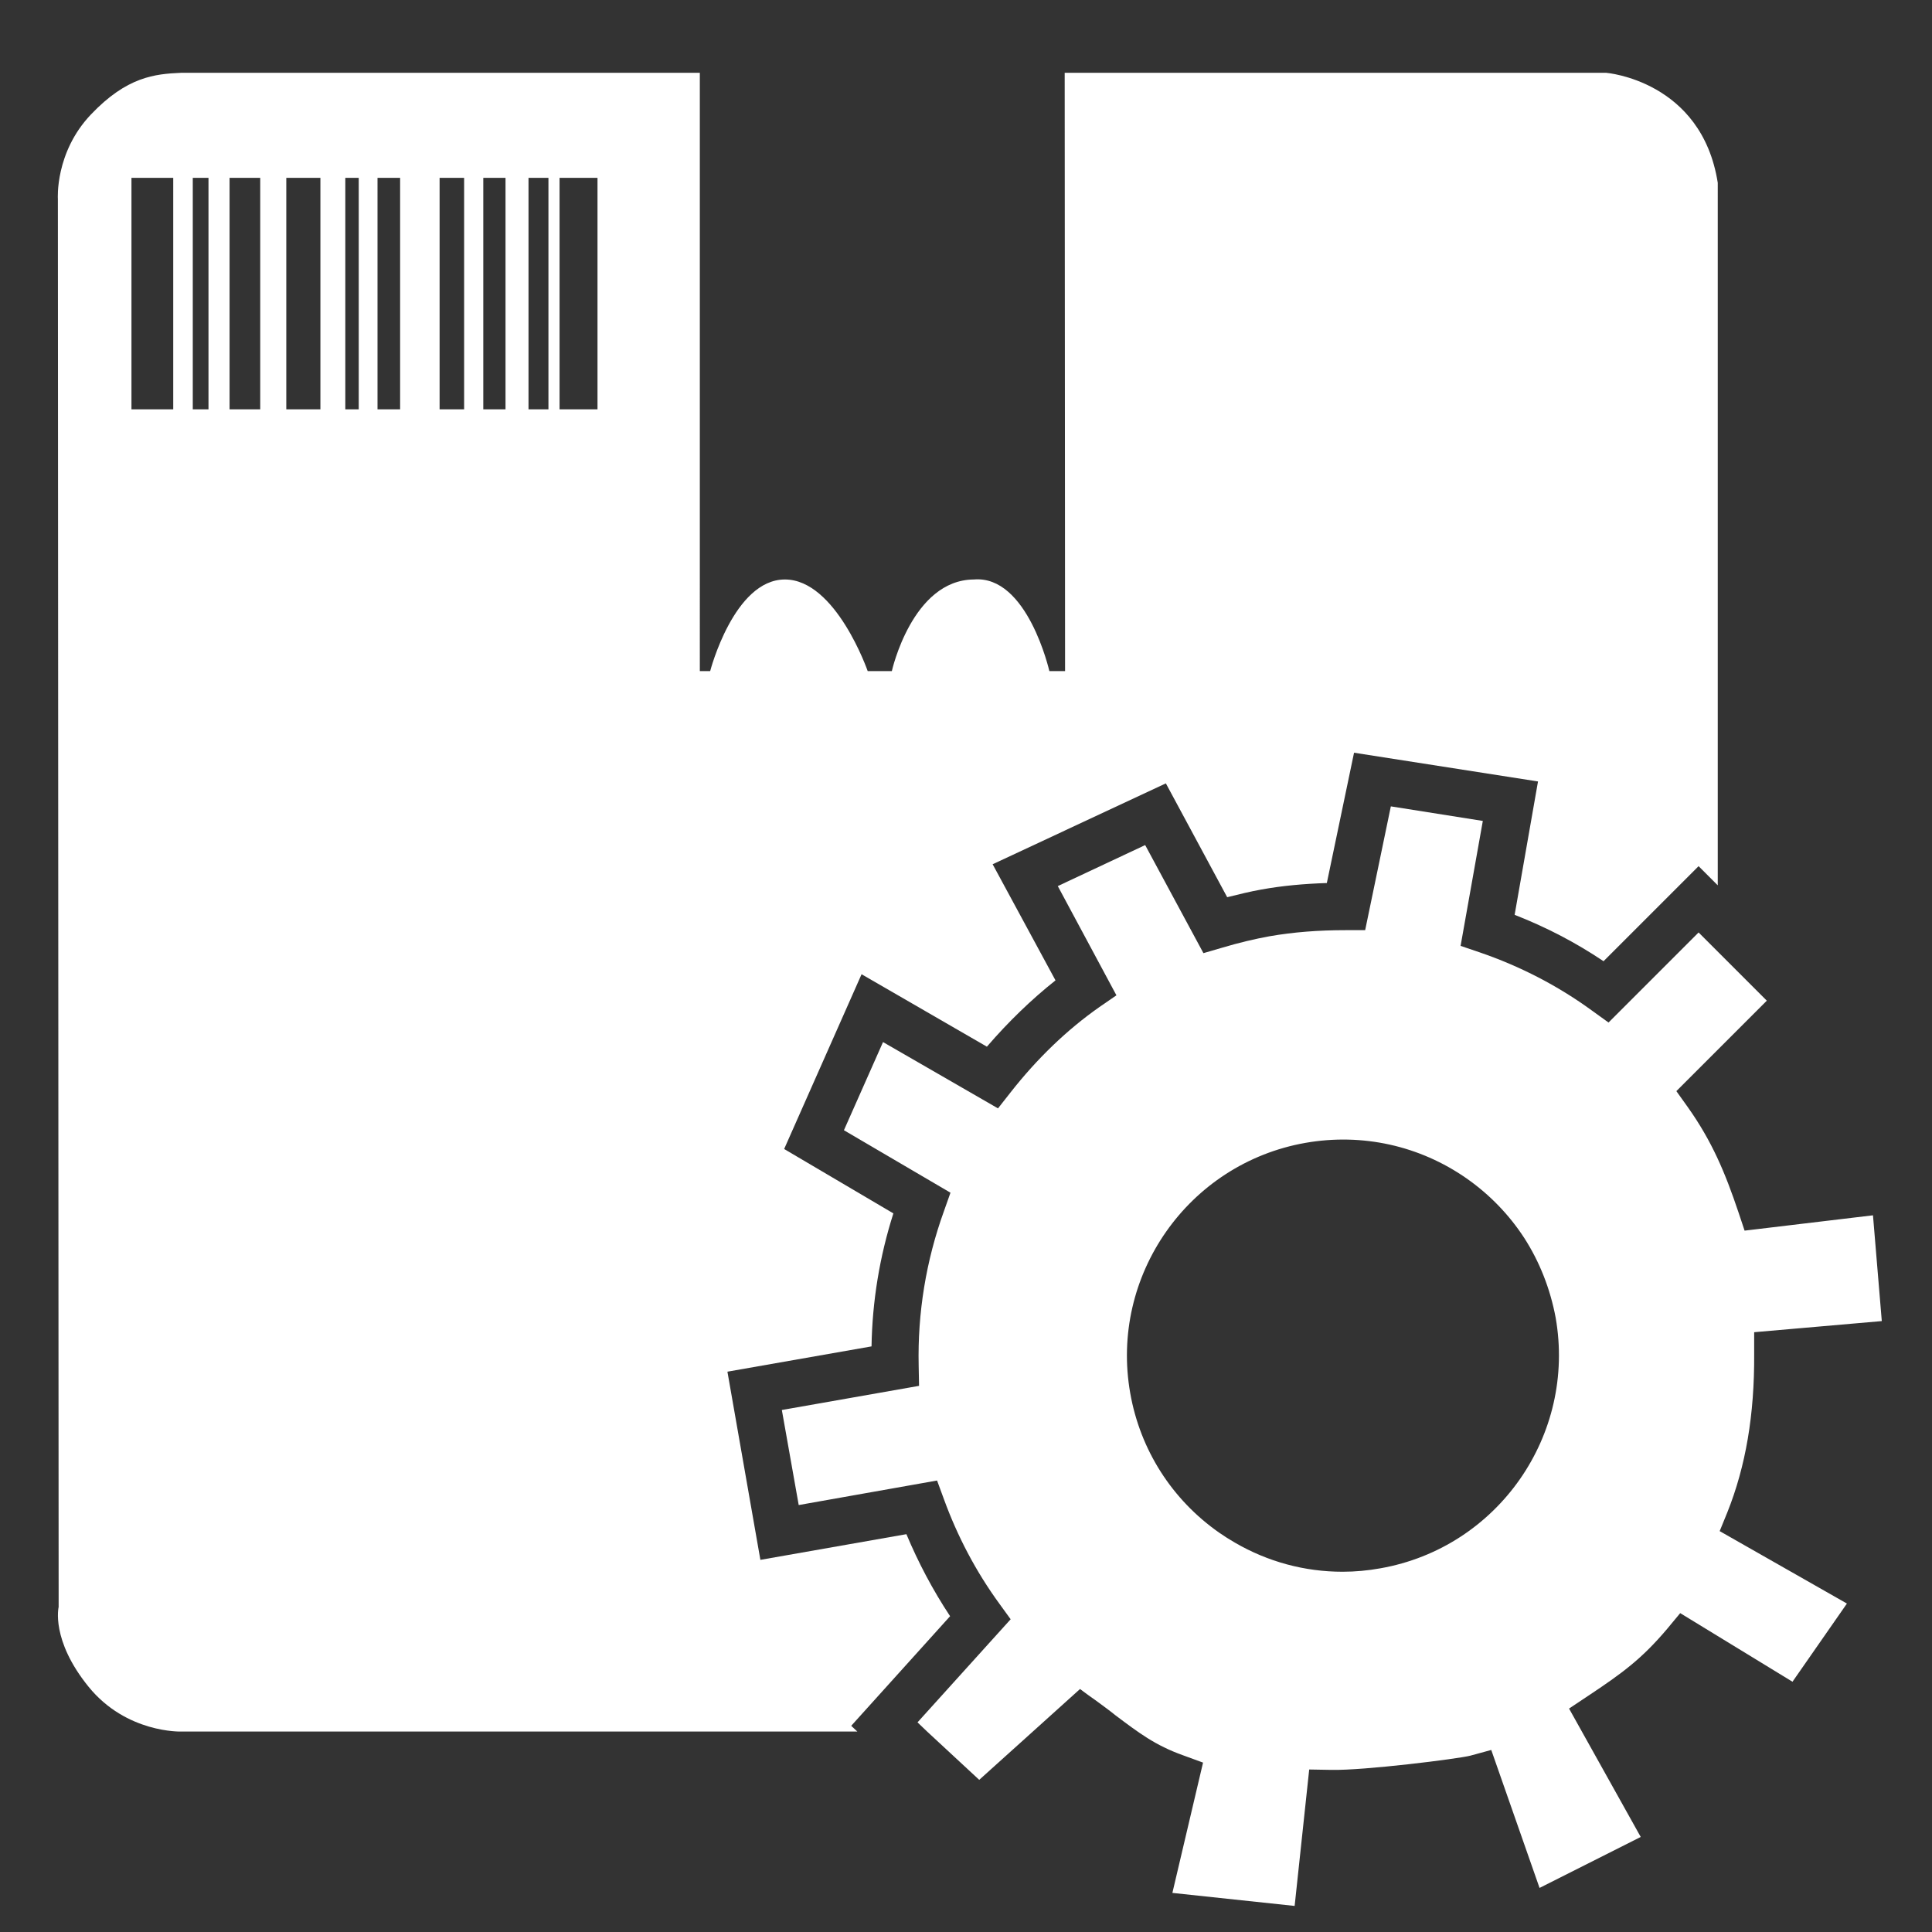 <?xml version="1.0" encoding="utf-8"?>
<!-- Generator: Adobe Illustrator 21.0.0, SVG Export Plug-In . SVG Version: 6.00 Build 0)  -->
<svg version="1.1" id="Capa_1" xmlns="http://www.w3.org/2000/svg" xmlns:xlink="http://www.w3.org/1999/xlink" x="0px" y="0px"
	 viewBox="0 0 504.1 504.1" style="enable-background:new 0 0 504.1 504.1;" xml:space="preserve">
<rect x="0" y="0" width="504.1" height="504.1" fill="#333333" stroke="none"/>
<style type="text/css">
	.st0{fill:none;}
	.st1{fill:#FFFFFF;}
</style>
<rect x="74.7" y="46.4" class="st0" width="8.9" height="60.4"/>
<rect x="98.5" y="46.4" class="st0" width="5.9" height="60.4"/>
<rect x="59.9" y="46.4" class="st0" width="8" height="60.4"/>
<rect x="90.1" y="46.4" class="st0" width="3.5" height="60.4"/>
<rect x="34.3" y="46.4" class="st0" width="10.9" height="60.4"/>
<rect x="50.3" y="46.4" class="st0" width="4.1" height="60.4"/>
<rect x="137.9" y="46.4" class="st0" width="5.2" height="60.4"/>
<rect x="114.7" y="46.4" class="st0" width="6.4" height="60.4"/>
<rect x="146" y="46.4" class="st0" width="9.9" height="60.4"/>
<rect x="126.1" y="46.4" class="st0" width="5.8" height="60.4"/>
<path class="st1" d="M247.9,421.7c-4.5-6.8-8.3-14-11.4-21.4l-38.1,6.7l-8.6-49.1l37.6-6.6c0.2-11.8,2.1-23.4,5.7-34.7l-28.5-16.8
	l20.2-45.6l32.7,18.9c5.6-6.5,11.6-12.3,17.9-17.3L259,225.5l45.2-21.1l16,29.7c3.2-0.8,6.1-1.5,8.9-2c5.5-1,11.1-1.5,17.1-1.7
	l7.1-34l48,7.5l-6.1,34.8c8.2,3.2,15.9,7.2,23.2,12.1l24.8-24.8l5,5V47.7C444,21,419.1,19,419.1,19l-141.3,0l0.1,156.1h-4.1
	c0,0-5.7-25.1-19.7-23.9c-16.1,0.1-21.4,23.9-21.4,23.9h-6.3c0,0-8.3-23.9-21.6-23.9c-13.3,0-19.5,23.9-19.5,23.9h-2.7V19L47.2,19
	c-6.8,0.3-14.1,1-23.5,10.9c-9.4,9.9-8.6,22-8.6,22l0.2,367.4c0,0-2.1,8.6,7.8,20.8c9.9,12.2,24.2,11.7,24.2,11.7h176.4l-1.6-1.5
	L247.9,421.7z M45.1,106.8H34.3V46.4h10.9V106.8z M54.4,106.8h-4.1V46.4h4.1V106.8z M67.9,106.8h-8V46.4h8V106.8z M83.6,106.8h-8.9
	V46.4h8.9V106.8z M93.6,106.8h-3.5V46.4h3.5V106.8z M104.4,106.8h-5.9V46.4h5.9V106.8z M121.1,106.8h-6.4V46.4h6.4V106.8z
	 M131.9,106.8h-5.8V46.4h5.8V106.8z M143.1,106.8h-5.2V46.4h5.2V106.8z M155.9,106.8H146V46.4h9.9V106.8z"/>
<path class="st1" d="M450.7,394.6c4.8-12,7.1-25.5,7-41.3l0-5.7l33.3-2.9l-2.3-27.6l-33.5,4l-1.6-4.8c-3.5-10.4-6.9-18.5-13.2-27.4
	l-3-4.2l23.6-23.6l-12.8-12.8l-5-5l-23.5,23.5l-4.3-3.1c-8.9-6.5-18.8-11.6-29.3-15.2l-5-1.7l5.8-32.6l-24-3.8l-6.7,32.3l-5,0
	c-7.2,0-13.7,0.5-20,1.6c-3.8,0.7-7.7,1.6-12.4,3l-4.8,1.4l-15.2-28.2L276,231.2l15.3,28.5l-4.5,3.1c-8.4,5.9-16.2,13.4-23.1,22.2
	l-3.3,4.2l-30-17.3l-10.2,23l27.8,16.3l-1.7,4.8c-4.7,13-6.9,26.6-6.6,40.3l0.1,5.3l-35.8,6.3l4.4,24.8l36.1-6.4l1.8,4.9
	c3.5,9.6,8.3,18.8,14.5,27.3l2.9,4l-24.3,26.9l2.4,2.3l13.7,12.7l14.1-12.7l12.2-11l2.3,1.7l1.7,1.2c1.9,1.4,3.7,2.7,5.3,4
	c6,4.5,10.3,7.8,17.6,10.4l5.2,1.9l-8,34l31.9,3.4l3.8-35.6l5.7,0.1c8.6,0.2,33.2-2.9,36.3-3.7l5.5-1.5l12.6,36l26.4-13.3
	l-18.7-33.5l4.8-3.2c9.2-6.1,14.2-9.8,20.8-17.6l3.4-4.1l29.3,17.9l14.2-20.4l-33.2-18.9L450.7,394.6z M360.2,409.2
	c-3.3,0.6-6.6,0.9-9.9,0.9c-9.9,0-19.5-2.6-28.1-7.6c-1.4-0.8-2.8-1.7-4.1-2.6c-12.3-8.6-20.6-21.6-23.2-36.4
	c-5.4-30.6,15.1-59.9,45.7-65.3h0c14.8-2.6,29.8,0.7,42.1,9.3c6,4.2,11.1,9.5,15,15.5c4,6.2,6.8,13.3,8.2,20.8
	C411.3,374.5,390.8,403.8,360.2,409.2z"/>
</svg>
